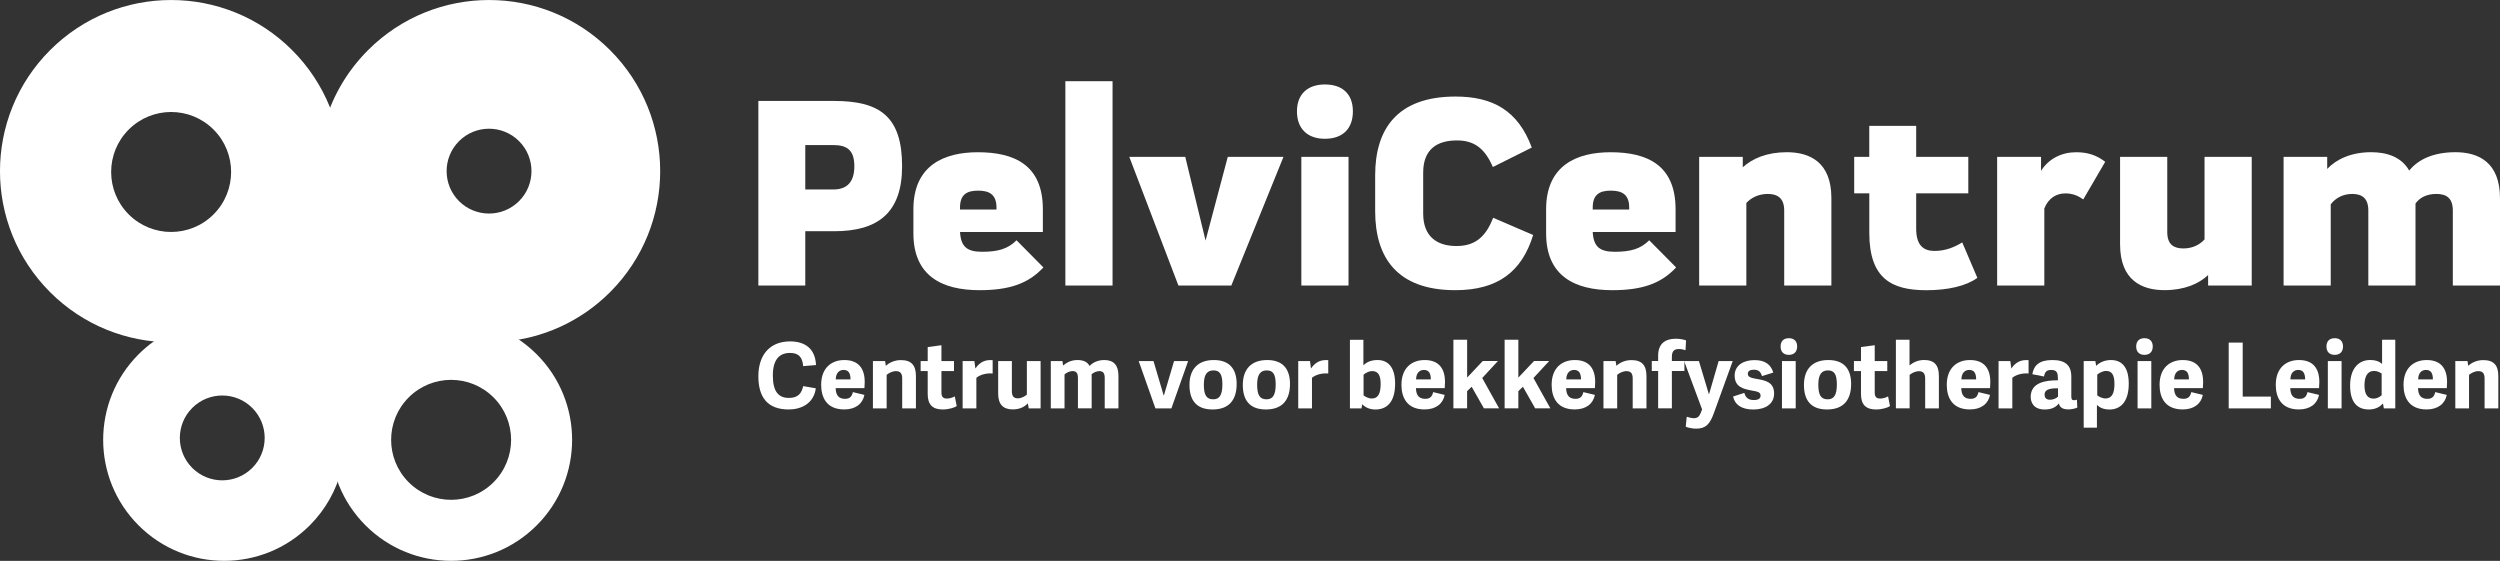 <?xml version="1.0" encoding="iso-8859-1"?>
<!-- Generator: Adobe Illustrator 22.1.0, SVG Export Plug-In . SVG Version: 6.00 Build 0)  -->
<svg version="1.1" id="Layer_1" xmlns="http://www.w3.org/2000/svg" xmlns:xlink="http://www.w3.org/1999/xlink" x="0px" y="0px"
	 viewBox="0 0 74.291 16.666" style="enable-background:new 0 0 74.291 16.666;" xml:space="preserve">
<rect x="0" y="0" width="74.291" height="16.666" fill="#333333" stroke="none"/>
<g>
	<g>
		<path style="fill:#FFFFFF;" d="M18.129,1.49c-1.986-1.986-5.206-1.986-7.192,0C10.275,2.151,9.835,2.95,9.615,3.795
			C9.394,6.45,9.394,6.45,8.508,7.336C7.26,8.584,7.288,8.397,5.046,9.858c-0.334,0.168-0.648,0.391-0.927,0.67
			c-1.404,1.404-1.404,3.681,0,5.085c1.404,1.404,3.681,1.404,5.085,0c0.478-0.478,0.793-1.057,0.946-1.669
			c1.117-1.922,1.117-1.922,2.081-2.885c0.662-0.662,0.662-0.662,2.721-0.906c1.158-0.095,2.291-0.585,3.177-1.471
			C20.115,6.695,20.115,3.476,18.129,1.49z M7.496,13.905c-0.492,0.492-1.29,0.492-1.783,0c-0.492-0.492-0.492-1.291,0-1.783
			c0.492-0.492,1.291-0.492,1.783,0S7.989,13.413,7.496,13.905z M15.424,5.977c-0.492,0.492-1.291,0.492-1.783,0
			c-0.492-0.492-0.492-1.291,0-1.783c0.492-0.492,1.291-0.492,1.783,0C15.917,4.686,15.917,5.485,15.424,5.977z"/>
	</g>
	<g>
		<path style="fill:#FFFFFF;" d="M8.681,1.49c-1.986-1.986-5.206-1.986-7.192,0s-1.986,5.206,0,7.192s5.206,1.986,7.192,0
			C10.668,6.695,10.668,3.476,8.681,1.49z M6.346,6.371c-0.696,0.696-1.825,0.696-2.521,0s-0.696-1.825,0-2.521s1.825-0.696,2.521,0
			S7.042,5.674,6.346,6.371z"/>
	</g>
	<g>
		<g>
			<path style="fill:#FFFFFF;" d="M15.948,10.528c-1.404-1.404-3.681-1.404-5.085,0c-1.404,1.404-1.404,3.681,0,5.085
				c1.404,1.404,3.681,1.404,5.085,0C17.352,14.209,17.352,11.932,15.948,10.528z M14.666,14.331c-0.696,0.696-1.825,0.696-2.521,0
				c-0.696-0.696-0.696-1.825,0-2.521c0.696-0.696,1.825-0.696,2.521,0C15.362,12.506,15.362,13.635,14.666,14.331z"/>
		</g>
	</g>
</g>
<g>
	<path style="fill:#FFFFFF;" d="M26.807,4.939c0,1.377-0.709,1.932-2.013,1.932H23.93v1.614h-1.394V3h2.258
		C26.155,3,26.807,3.472,26.807,4.939z M25.388,4.939c0-0.489-0.228-0.628-0.627-0.628H23.93v1.32h0.831
		C25.16,5.632,25.388,5.42,25.388,4.939z"/>
	<path style="fill:#FFFFFF;" d="M31.006,7.947c-0.448,0.481-1.011,0.676-1.899,0.676c-1.116,0-1.964-0.424-1.964-1.687V6.219
		c0-1.312,0.921-1.695,1.915-1.695c1.092,0,1.932,0.383,1.932,1.695v0.676h-2.461c0.024,0.432,0.204,0.587,0.652,0.587
		c0.473,0,0.766-0.082,1.027-0.342L31.006,7.947z M28.528,6.17v0.057h1.084V6.17c0-0.391-0.212-0.505-0.546-0.505
		C28.732,5.665,28.528,5.779,28.528,6.17z"/>
	<path style="fill:#FFFFFF;" d="M31.659,2.413h1.402v6.072h-1.402V2.413z"/>
	<path style="fill:#FFFFFF;" d="M38.14,4.662l-1.549,3.822h-1.573l-1.459-3.822h1.663l0.603,2.486l0.66-2.486H38.14z"/>
	<path style="fill:#FFFFFF;" d="M38.541,3.309c0-0.513,0.318-0.799,0.831-0.799c0.522,0,0.831,0.285,0.831,0.799
		c0,0.522-0.31,0.815-0.831,0.815C38.859,4.124,38.541,3.831,38.541,3.309z M38.671,4.662h1.402v3.822h-1.402V4.662z"/>
	<path style="fill:#FFFFFF;" d="M43.245,8.623c-1.736,0-2.38-0.978-2.38-2.347V5.208c0-1.361,0.644-2.339,2.388-2.339
		c1.108,0,1.858,0.416,2.266,1.516l-1.157,0.578c-0.244-0.57-0.57-0.79-1.067-0.79c-0.579,0-1.003,0.253-1.003,0.954v1.222
		c0,0.685,0.416,0.962,0.986,0.962c0.473,0,0.847-0.188,1.092-0.84l1.19,0.513C45.225,8.069,44.516,8.623,43.245,8.623z"/>
	<path style="fill:#FFFFFF;" d="M49.808,7.947c-0.448,0.481-1.011,0.676-1.899,0.676c-1.116,0-1.964-0.424-1.964-1.687V6.219
		c0-1.312,0.921-1.695,1.915-1.695c1.092,0,1.932,0.383,1.932,1.695v0.676H47.33c0.024,0.432,0.204,0.587,0.652,0.587
		c0.473,0,0.766-0.082,1.027-0.342L49.808,7.947z M47.33,6.17v0.057h1.084V6.17c0-0.391-0.212-0.505-0.546-0.505
		C47.534,5.665,47.33,5.779,47.33,6.17z"/>
	<path style="fill:#FFFFFF;" d="M54.422,5.885v2.6H53.02V6.252c0-0.375-0.212-0.489-0.489-0.489c-0.261,0-0.489,0.106-0.636,0.269
		v2.453h-1.402V4.662h1.296v0.309c0.285-0.261,0.717-0.448,1.312-0.448C53.778,4.524,54.422,4.817,54.422,5.885z"/>
	<path style="fill:#FFFFFF;" d="M58.76,8.257c-0.334,0.244-0.88,0.367-1.516,0.367c-1.019,0-1.695-0.334-1.695-1.703V5.746H55.1
		V4.662h0.448V3.741h1.394v0.921h1.549v1.084h-1.549v1.051c0,0.497,0.22,0.66,0.546,0.66c0.318,0,0.579-0.106,0.823-0.253
		L58.76,8.257z"/>
	<path style="fill:#FFFFFF;" d="M62.559,4.809l-0.652,1.117c-0.138-0.098-0.302-0.179-0.53-0.179c-0.269,0-0.505,0.138-0.627,0.448
		v2.29h-1.402V4.662h1.304v0.416c0.228-0.367,0.62-0.554,1.043-0.554C62.046,4.524,62.307,4.613,62.559,4.809z"/>
	<path style="fill:#FFFFFF;" d="M66.913,4.662v3.822h-1.296v-0.31c-0.277,0.261-0.709,0.448-1.296,0.448
		c-0.676,0-1.32-0.293-1.32-1.361v-2.6h1.402v2.233c0,0.383,0.204,0.489,0.481,0.489c0.261,0,0.481-0.106,0.627-0.269V4.662H66.913z
		"/>
	<path style="fill:#FFFFFF;" d="M74.291,5.893v2.592h-1.402V6.252c0-0.383-0.212-0.489-0.489-0.489c-0.269,0-0.489,0.098-0.62,0.285
		v2.437h-1.402V6.252c0-0.383-0.212-0.489-0.481-0.489c-0.269,0-0.497,0.122-0.636,0.31v2.413H67.86V4.662h1.296v0.358
		c0.269-0.285,0.709-0.497,1.304-0.497c0.456,0,0.897,0.131,1.133,0.546c0.269-0.334,0.725-0.546,1.377-0.546
		C73.647,4.524,74.291,4.817,74.291,5.893z"/>
</g>
<g>
	<path style="fill:#FFFFFF;" d="M22.536,11.18c0-0.621,0.33-1.035,0.943-1.035c0.438,0,0.748,0.211,0.77,0.703l-0.381,0.032
		c-0.024-0.278-0.143-0.392-0.394-0.392c-0.319,0-0.508,0.205-0.508,0.67c0,0.48,0.17,0.667,0.478,0.667
		c0.281,0,0.378-0.146,0.424-0.351l0.375,0.065c-0.062,0.467-0.454,0.629-0.805,0.629C22.79,12.168,22.536,11.785,22.536,11.18z"/>
	<path style="fill:#FFFFFF;" d="M24.402,11.436c0-0.507,0.311-0.737,0.689-0.737c0.426,0,0.605,0.259,0.605,0.651
		c0,0.046-0.003,0.135-0.008,0.184h-0.856c0.008,0.232,0.105,0.318,0.283,0.318c0.146,0,0.203-0.081,0.229-0.2l0.343,0.083
		c-0.051,0.262-0.262,0.432-0.597,0.432C24.569,12.168,24.402,11.817,24.402,11.436z M25.274,11.274
		c0-0.203-0.073-0.281-0.206-0.281c-0.116,0-0.229,0.076-0.232,0.281H25.274z"/>
	<path style="fill:#FFFFFF;" d="M27.218,12.136H26.81v-0.891c0-0.151-0.059-0.216-0.186-0.216c-0.111,0-0.222,0.062-0.276,0.111
		v0.997h-0.408v-1.407h0.362l0.022,0.141c0.103-0.095,0.256-0.17,0.448-0.17c0.311,0,0.446,0.154,0.446,0.476V12.136z"/>
	<path style="fill:#FFFFFF;" d="M28.43,12.068c-0.07,0.046-0.235,0.1-0.414,0.1c-0.294,0-0.448-0.135-0.448-0.456v-0.686h-0.21
		v-0.297h0.21v-0.416l0.408-0.054v0.47h0.373v0.297h-0.373v0.629c0,0.125,0.035,0.189,0.165,0.189c0.081,0,0.178-0.033,0.232-0.065
		L28.43,12.068z"/>
	<path style="fill:#FFFFFF;" d="M29.497,11.099c-0.184-0.016-0.365,0.032-0.483,0.127v0.91h-0.408v-1.407h0.349l0.03,0.222
		c0.094-0.138,0.227-0.251,0.443-0.251c0.021,0,0.046,0.003,0.07,0.003V11.099z"/>
	<path style="fill:#FFFFFF;" d="M29.661,10.729h0.408v0.889c0,0.151,0.049,0.219,0.178,0.219c0.105,0,0.213-0.062,0.268-0.111
		v-0.997h0.408v1.407h-0.351l-0.03-0.151c-0.1,0.114-0.256,0.181-0.448,0.181c-0.289,0-0.432-0.157-0.432-0.467V10.729z"/>
	<path style="fill:#FFFFFF;" d="M31.634,12.136h-0.408v-1.407h0.346l0.019,0.132c0.111-0.092,0.246-0.162,0.427-0.162
		c0.167,0,0.294,0.049,0.359,0.176c0.1-0.103,0.248-0.176,0.438-0.176c0.281,0,0.421,0.154,0.421,0.467v0.97h-0.408v-0.905
		c0-0.132-0.041-0.203-0.159-0.203c-0.076,0-0.181,0.043-0.232,0.097c0,0.011,0.003,0.022,0.003,0.035v0.975h-0.408v-0.905
		c0-0.132-0.041-0.203-0.157-0.203c-0.084,0-0.187,0.046-0.241,0.1V12.136z"/>
	<path style="fill:#FFFFFF;" d="M34.335,12.136l-0.497-1.407h0.44l0.3,1.016h0.011l0.3-1.016h0.418l-0.497,1.407H34.335z"/>
	<path style="fill:#FFFFFF;" d="M35.347,11.439c0-0.451,0.235-0.74,0.724-0.74c0.489,0,0.678,0.294,0.678,0.71
		c0,0.459-0.211,0.759-0.716,0.759C35.523,12.168,35.347,11.86,35.347,11.439z M36.325,11.423c0-0.308-0.083-0.416-0.265-0.416
		c-0.184,0-0.286,0.116-0.286,0.421c0,0.313,0.078,0.438,0.278,0.438C36.231,11.866,36.325,11.752,36.325,11.423z"/>
	<path style="fill:#FFFFFF;" d="M36.932,11.439c0-0.451,0.235-0.74,0.724-0.74c0.489,0,0.678,0.294,0.678,0.71
		c0,0.459-0.211,0.759-0.716,0.759C37.108,12.168,36.932,11.86,36.932,11.439z M37.909,11.423c0-0.308-0.083-0.416-0.265-0.416
		c-0.184,0-0.286,0.116-0.286,0.421c0,0.313,0.078,0.438,0.278,0.438C37.815,11.866,37.909,11.752,37.909,11.423z"/>
	<path style="fill:#FFFFFF;" d="M39.47,11.099c-0.184-0.016-0.365,0.032-0.483,0.127v0.91h-0.408v-1.407h0.349l0.03,0.222
		c0.094-0.138,0.227-0.251,0.443-0.251c0.021,0,0.046,0.003,0.07,0.003V11.099z"/>
	<path style="fill:#FFFFFF;" d="M40.115,12.136v-2.039h0.4v0.759c0.113-0.111,0.251-0.157,0.424-0.157
		c0.284,0,0.519,0.184,0.519,0.703c0,0.551-0.249,0.767-0.586,0.767c-0.173,0-0.3-0.064-0.386-0.151h-0.008l-0.019,0.119H40.115z
		 M40.52,11.75c0.051,0.038,0.143,0.092,0.246,0.092c0.181,0,0.262-0.141,0.262-0.429c0-0.224-0.054-0.386-0.249-0.386
		c-0.097,0-0.2,0.054-0.259,0.108V11.75z"/>
	<path style="fill:#FFFFFF;" d="M41.646,11.436c0-0.507,0.311-0.737,0.689-0.737c0.426,0,0.605,0.259,0.605,0.651
		c0,0.046-0.003,0.135-0.008,0.184h-0.856c0.008,0.232,0.105,0.318,0.283,0.318c0.146,0,0.203-0.081,0.229-0.2l0.343,0.083
		c-0.051,0.262-0.262,0.432-0.597,0.432C41.814,12.168,41.646,11.817,41.646,11.436z M42.519,11.274
		c0-0.203-0.073-0.281-0.206-0.281c-0.116,0-0.229,0.076-0.232,0.281H42.519z"/>
	<path style="fill:#FFFFFF;" d="M43.598,11.22l0.464-0.492h0.451l-0.467,0.505l0.502,0.902h-0.451l-0.365-0.643l-0.135,0.132v0.51
		H43.19v-2.039h0.408V11.22z"/>
	<path style="fill:#FFFFFF;" d="M45.121,11.22l0.464-0.492h0.451l-0.467,0.505l0.502,0.902h-0.451l-0.365-0.643l-0.135,0.132v0.51
		h-0.408v-2.039h0.408V11.22z"/>
	<path style="fill:#FFFFFF;" d="M46.109,11.436c0-0.507,0.311-0.737,0.689-0.737c0.426,0,0.605,0.259,0.605,0.651
		c0,0.046-0.003,0.135-0.008,0.184h-0.856c0.008,0.232,0.105,0.318,0.283,0.318c0.146,0,0.203-0.081,0.229-0.2l0.343,0.083
		c-0.051,0.262-0.262,0.432-0.597,0.432C46.277,12.168,46.109,11.817,46.109,11.436z M46.982,11.274
		c0-0.203-0.073-0.281-0.206-0.281c-0.116,0-0.229,0.076-0.232,0.281H46.982z"/>
	<path style="fill:#FFFFFF;" d="M48.926,12.136h-0.408v-0.891c0-0.151-0.059-0.216-0.186-0.216c-0.111,0-0.222,0.062-0.275,0.111
		v0.997h-0.408v-1.407h0.362l0.022,0.141c0.103-0.095,0.256-0.17,0.448-0.17c0.311,0,0.446,0.154,0.446,0.476V12.136z"/>
	<path style="fill:#FFFFFF;" d="M50.087,10.407c-0.054-0.019-0.124-0.035-0.189-0.035c-0.127,0-0.216,0.038-0.216,0.232v0.124h0.373
		v0.297h-0.373v1.11h-0.408v-1.11h-0.189v-0.297h0.189v-0.162c0-0.348,0.208-0.5,0.519-0.5c0.146,0,0.265,0.03,0.311,0.051
		L50.087,10.407z"/>
	<path style="fill:#FFFFFF;" d="M50.046,10.729h0.44l0.294,0.98h0.008l0.284-0.98h0.418c-0.187,0.521-0.386,1.075-0.559,1.545
		c-0.119,0.332-0.243,0.464-0.529,0.464c-0.111,0-0.249-0.029-0.308-0.059l0.03-0.294c0.076,0.024,0.154,0.043,0.213,0.043
		c0.095,0,0.157-0.043,0.2-0.151l0.043-0.111L50.046,10.729z"/>
	<path style="fill:#FFFFFF;" d="M52.695,11.072l-0.335,0.105c-0.035-0.119-0.094-0.191-0.243-0.191
		c-0.116,0-0.178,0.043-0.178,0.124c0,0.103,0.119,0.125,0.287,0.154c0.246,0.043,0.494,0.098,0.494,0.43
		c0,0.321-0.273,0.475-0.619,0.475c-0.362,0-0.551-0.154-0.6-0.386l0.333-0.108c0.032,0.108,0.089,0.213,0.281,0.213
		c0.138,0,0.203-0.046,0.203-0.132c0-0.105-0.097-0.122-0.262-0.151c-0.246-0.046-0.508-0.103-0.508-0.445
		c0-0.311,0.273-0.459,0.586-0.459C52.452,10.699,52.628,10.836,52.695,11.072z"/>
	<path style="fill:#FFFFFF;" d="M53.159,10.545c-0.157,0-0.246-0.092-0.246-0.249s0.089-0.246,0.246-0.246
		c0.154,0,0.246,0.089,0.246,0.246S53.313,10.545,53.159,10.545z M53.362,12.136h-0.408v-1.407h0.408V12.136z"/>
	<path style="fill:#FFFFFF;" d="M53.607,11.439c0-0.451,0.235-0.74,0.724-0.74c0.489,0,0.678,0.294,0.678,0.71
		c0,0.459-0.211,0.759-0.716,0.759C53.783,12.168,53.607,11.86,53.607,11.439z M54.585,11.423c0-0.308-0.083-0.416-0.265-0.416
		c-0.184,0-0.286,0.116-0.286,0.421c0,0.313,0.078,0.438,0.278,0.438C54.49,11.866,54.585,11.752,54.585,11.423z"/>
	<path style="fill:#FFFFFF;" d="M56.164,12.068c-0.07,0.046-0.235,0.1-0.414,0.1c-0.294,0-0.448-0.135-0.448-0.456v-0.686h-0.21
		v-0.297h0.21v-0.416l0.408-0.054v0.47h0.373v0.297H55.71v0.629c0,0.125,0.035,0.189,0.165,0.189c0.081,0,0.178-0.033,0.232-0.065
		L56.164,12.068z"/>
	<path style="fill:#FFFFFF;" d="M57.617,12.136h-0.408v-0.889c0-0.151-0.059-0.216-0.186-0.216c-0.111,0-0.222,0.062-0.276,0.11
		v0.994h-0.408v-2.039h0.405v0.762c0.1-0.079,0.235-0.16,0.435-0.16c0.302,0,0.438,0.154,0.438,0.476V12.136z"/>
	<path style="fill:#FFFFFF;" d="M57.851,11.436c0-0.507,0.311-0.737,0.689-0.737c0.426,0,0.605,0.259,0.605,0.651
		c0,0.046-0.003,0.135-0.008,0.184h-0.856c0.008,0.232,0.105,0.318,0.283,0.318c0.146,0,0.203-0.081,0.229-0.2l0.343,0.083
		c-0.051,0.262-0.262,0.432-0.597,0.432C58.019,12.168,57.851,11.817,57.851,11.436z M58.724,11.274
		c0-0.203-0.073-0.281-0.206-0.281c-0.116,0-0.229,0.076-0.232,0.281H58.724z"/>
	<path style="fill:#FFFFFF;" d="M60.282,11.099c-0.184-0.016-0.365,0.032-0.483,0.127v0.91H59.39v-1.407h0.349l0.03,0.222
		c0.094-0.138,0.227-0.251,0.443-0.251c0.021,0,0.046,0.003,0.07,0.003V11.099z"/>
	<path style="fill:#FFFFFF;" d="M61.553,11.785c0,0.076,0.013,0.108,0.083,0.108c0.024,0,0.049-0.005,0.083-0.016l0.011,0.235
		c-0.054,0.027-0.173,0.054-0.259,0.054c-0.162,0-0.259-0.046-0.289-0.178c-0.089,0.116-0.224,0.181-0.419,0.181
		c-0.351,0-0.418-0.235-0.418-0.375c0-0.43,0.446-0.495,0.808-0.492V11.25c0-0.16-0.021-0.257-0.2-0.257
		c-0.135,0-0.187,0.057-0.213,0.195l-0.346-0.068c0.043-0.265,0.21-0.421,0.594-0.421c0.375,0,0.564,0.146,0.564,0.497V11.785z
		 M61.156,11.539c-0.016,0-0.038,0-0.064,0c-0.195,0.005-0.335,0.043-0.335,0.186c0,0.081,0.035,0.154,0.165,0.154
		c0.097,0,0.192-0.049,0.235-0.092V11.539z"/>
	<path style="fill:#FFFFFF;" d="M61.92,10.729h0.346l0.024,0.143c0.122-0.122,0.284-0.173,0.44-0.173c0.3,0,0.529,0.184,0.529,0.703
		c0,0.559-0.262,0.767-0.573,0.767c-0.173,0-0.284-0.054-0.373-0.135v0.675H61.92V10.729z M62.323,11.747
		c0.04,0.038,0.146,0.094,0.246,0.094c0.189,0,0.265-0.157,0.265-0.429c0-0.284-0.084-0.389-0.249-0.389
		c-0.095,0-0.2,0.057-0.262,0.108V11.747z"/>
	<path style="fill:#FFFFFF;" d="M63.726,10.545c-0.157,0-0.246-0.092-0.246-0.249s0.089-0.246,0.246-0.246
		c0.154,0,0.246,0.089,0.246,0.246S63.881,10.545,63.726,10.545z M63.929,12.136h-0.408v-1.407h0.408V12.136z"/>
	<path style="fill:#FFFFFF;" d="M64.175,11.436c0-0.507,0.311-0.737,0.689-0.737c0.426,0,0.605,0.259,0.605,0.651
		c0,0.046-0.003,0.135-0.008,0.184h-0.856c0.008,0.232,0.105,0.318,0.283,0.318c0.146,0,0.203-0.081,0.229-0.2l0.343,0.083
		c-0.051,0.262-0.262,0.432-0.597,0.432C64.342,12.168,64.175,11.817,64.175,11.436z M65.047,11.274
		c0-0.203-0.073-0.281-0.206-0.281c-0.116,0-0.229,0.076-0.232,0.281H65.047z"/>
	<path style="fill:#FFFFFF;" d="M66.645,11.785h0.837v0.351h-1.253V10.18h0.416V11.785z"/>
	<path style="fill:#FFFFFF;" d="M67.628,11.436c0-0.507,0.311-0.737,0.689-0.737c0.426,0,0.605,0.259,0.605,0.651
		c0,0.046-0.003,0.135-0.008,0.184h-0.856c0.008,0.232,0.105,0.318,0.283,0.318c0.146,0,0.203-0.081,0.229-0.2l0.343,0.083
		c-0.051,0.262-0.262,0.432-0.597,0.432C67.795,12.168,67.628,11.817,67.628,11.436z M68.5,11.274c0-0.203-0.073-0.281-0.206-0.281
		c-0.116,0-0.229,0.076-0.232,0.281H68.5z"/>
	<path style="fill:#FFFFFF;" d="M69.38,10.545c-0.157,0-0.246-0.092-0.246-0.249s0.089-0.246,0.246-0.246
		c0.154,0,0.246,0.089,0.246,0.246S69.534,10.545,69.38,10.545z M69.583,12.136h-0.408v-1.407h0.408V12.136z"/>
	<path style="fill:#FFFFFF;" d="M71.179,12.136h-0.34l-0.024-0.138l-0.008-0.003c-0.097,0.108-0.229,0.173-0.416,0.173
		c-0.33,0-0.554-0.202-0.554-0.708c0-0.564,0.302-0.762,0.594-0.762c0.156,0,0.267,0.035,0.356,0.119v-0.721h0.392V12.136z
		 M70.774,11.102c-0.054-0.041-0.135-0.079-0.227-0.079c-0.205,0-0.283,0.181-0.283,0.424c0,0.251,0.078,0.399,0.27,0.399
		c0.086,0,0.175-0.041,0.24-0.1V11.102z"/>
	<path style="fill:#FFFFFF;" d="M71.424,11.436c0-0.507,0.311-0.737,0.689-0.737c0.426,0,0.605,0.259,0.605,0.651
		c0,0.046-0.003,0.135-0.008,0.184h-0.856c0.008,0.232,0.105,0.318,0.283,0.318c0.146,0,0.203-0.081,0.229-0.2l0.343,0.083
		c-0.051,0.262-0.262,0.432-0.597,0.432C71.591,12.168,71.424,11.817,71.424,11.436z M72.297,11.274
		c0-0.203-0.073-0.281-0.206-0.281c-0.116,0-0.229,0.076-0.232,0.281H72.297z"/>
	<path style="fill:#FFFFFF;" d="M74.241,12.136h-0.408v-0.891c0-0.151-0.059-0.216-0.186-0.216c-0.111,0-0.222,0.062-0.276,0.111
		v0.997h-0.408v-1.407h0.362l0.022,0.141c0.103-0.095,0.256-0.17,0.448-0.17c0.311,0,0.446,0.154,0.446,0.476V12.136z"/>
</g>
<g>
</g>
<g>
</g>
<g>
</g>
<g>
</g>
<g>
</g>
<g>
</g>
<g>
</g>
<g>
</g>
<g>
</g>
<g>
</g>
<g>
</g>
<g>
</g>
<g>
</g>
<g>
</g>
<g>
</g>
</svg>
